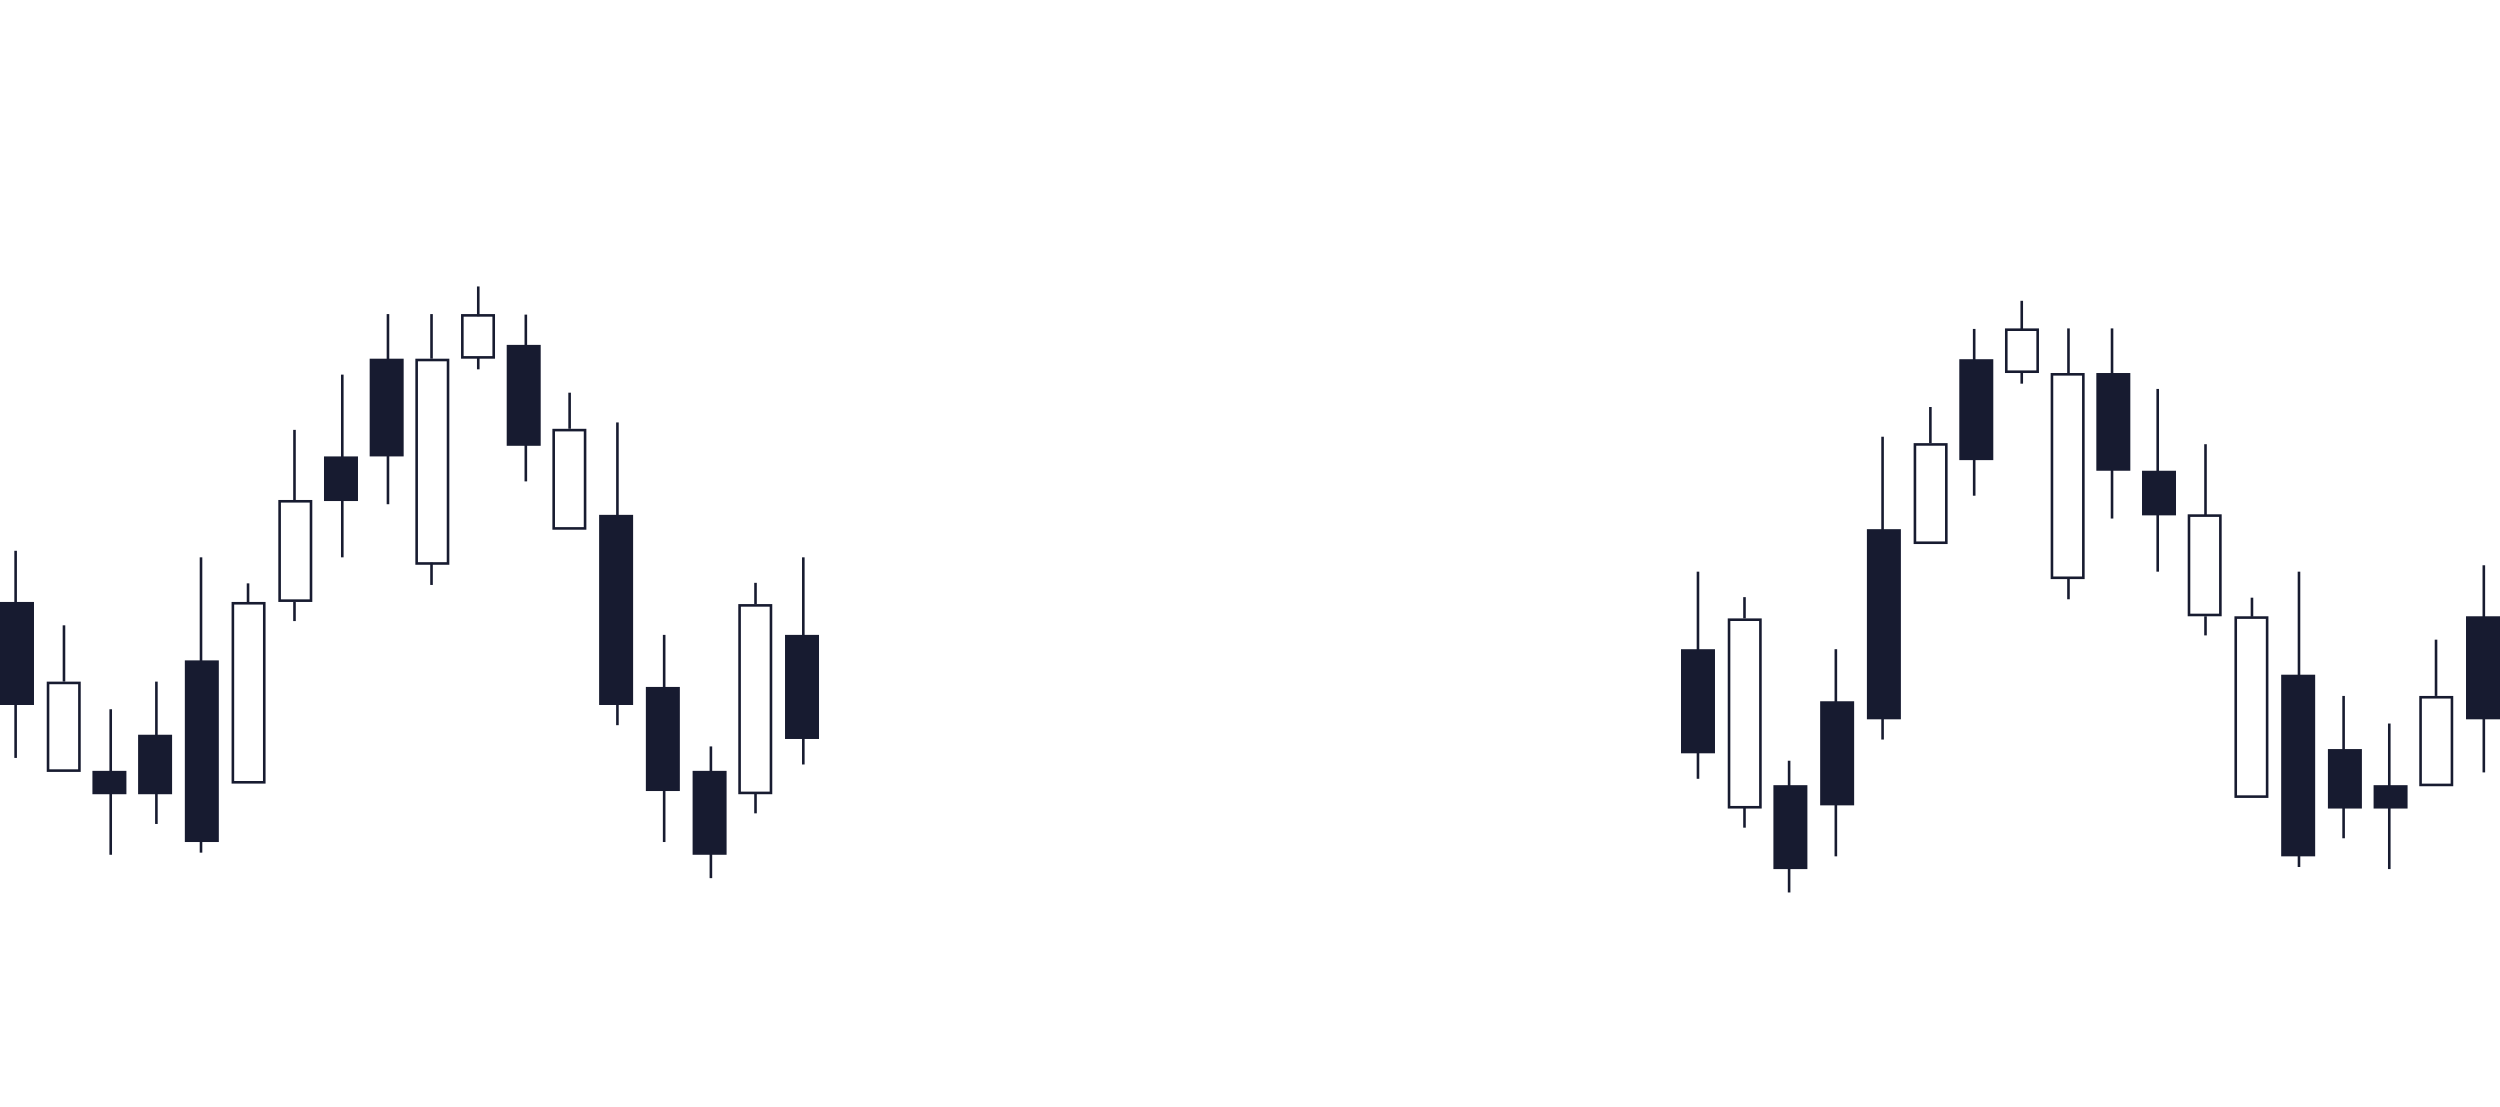 <svg xmlns="http://www.w3.org/2000/svg" width="1920" height="850" viewBox="0 0 1920 850" fill="none"><rect y="462.3" width="26.106" height="79.135" fill="#171B30"></rect><rect x="141.953" y="507.17" width="26.106" height="139.506" fill="#171B30"></rect><rect x="248.826" y="350.532" width="26.106" height="34.265" fill="#171B30"></rect><rect x="283.907" y="275.476" width="26.106" height="75.056" fill="#171B30"></rect><rect x="389.148" y="264.87" width="26.106" height="77.503" fill="#171B30"></rect><rect x="460.125" y="395.402" width="26.106" height="146.032" fill="#171B30"></rect><rect x="496.021" y="527.566" width="26.106" height="79.951" fill="#171B30"></rect><rect x="602.894" y="487.59" width="26.106" height="79.951" fill="#171B30"></rect><rect x="531.917" y="592.016" width="26.106" height="64.45" fill="#171B30"></rect><rect x="106.057" y="564.278" width="26.106" height="45.686" fill="#171B30"></rect><rect x="70.977" y="592.016" width="26.106" height="17.948" fill="#171B30"></rect><line x1="12" y1="423" x2="12" y2="582.086" stroke="#171B30" stroke-width="2"></line><line x1="85.03" y1="544.698" x2="85.03" y2="656.466" stroke="#171B30" stroke-width="2"></line><line x1="120.11" y1="523.486" x2="120.11" y2="632.807" stroke="#171B30" stroke-width="2"></line><line x1="154.375" y1="428.035" x2="154.375" y2="654.834" stroke="#171B30" stroke-width="2"></line><line x1="262.879" y1="287.713" x2="262.879" y2="428.035" stroke="#171B30" stroke-width="2"></line><path d="M403.832 241.619L403.833 369.704" stroke="#171B30" stroke-width="2"></path><line x1="297.96" y1="241.211" x2="297.96" y2="387.244" stroke="#171B30" stroke-width="2"></line><line x1="474.178" y1="324.425" x2="474.178" y2="556.935" stroke="#171B30" stroke-width="2"></line><line x1="545.97" y1="573.252" x2="545.97" y2="674.414" stroke="#171B30" stroke-width="2"></line><line x1="580.235" y1="447.615" x2="580.235" y2="463.931" stroke="#171B30" stroke-width="2"></line><line x1="580.235" y1="608.332" x2="580.235" y2="624.648" stroke="#171B30" stroke-width="2"></line><line x1="510.074" y1="487.59" x2="510.074" y2="646.676" stroke="#171B30" stroke-width="2"></line><line x1="616.947" y1="428.035" x2="616.947" y2="587.121" stroke="#171B30" stroke-width="2"></line><line x1="49.133" y1="480.248" x2="49.133" y2="523.486" stroke="#171B30" stroke-width="2"></line><rect x="36.895" y="524.486" width="24.106" height="67.345" stroke="#171B30" stroke-width="2"></rect><line x1="331.409" y1="241.211" x2="331.409" y2="275.476" stroke="#171B30" stroke-width="2"></line><line x1="331.409" y1="432.114" x2="331.409" y2="449.246" stroke="#171B30" stroke-width="2"></line><rect x="319.987" y="276.476" width="24.106" height="156.27" stroke="#171B30" stroke-width="2"></rect><path d="M190.495 448.023L190.495 462.708" stroke="#171B30" stroke-width="2"></path><rect x="178.85" y="463.3" width="24.106" height="137.506" stroke="#171B30" stroke-width="2"></rect><line x1="226.167" y1="330.136" x2="226.167" y2="384.796" stroke="#171B30" stroke-width="2"></line><line x1="226.167" y1="462.3" x2="226.167" y2="476.984" stroke="#171B30" stroke-width="2"></line><rect x="214.746" y="384.981" width="24.106" height="76.319" stroke="#171B30" stroke-width="2"></rect><line x1="367.305" y1="220" x2="367.305" y2="242.843" stroke="#171B30" stroke-width="2"></line><line x1="367.305" y1="274.66" x2="367.305" y2="283.634" stroke="#171B30" stroke-width="2"></line><rect x="355.067" y="242.211" width="24.106" height="32.265" stroke="#171B30" stroke-width="2"></rect><line x1="437.466" y1="301.582" x2="437.466" y2="329.32" stroke="#171B30" stroke-width="2"></line><rect x="425.229" y="330.32" width="24.106" height="75.503" stroke="#171B30" stroke-width="2"></rect><rect x="567.998" y="464.931" width="24.106" height="144.032" stroke="#171B30" stroke-width="2"></rect><rect width="26.106" height="79.135" transform="matrix(-1 0 0 1 1920 473.3)" fill="#171B30"></rect><rect width="26.106" height="139.506" transform="matrix(-1 0 0 1 1778.05 518.17)" fill="#171B30"></rect><rect width="26.106" height="34.265" transform="matrix(-1 0 0 1 1671.17 361.532)" fill="#171B30"></rect><rect width="26.106" height="75.056" transform="matrix(-1 0 0 1 1636.09 286.476)" fill="#171B30"></rect><rect width="26.106" height="77.503" transform="matrix(-1 0 0 1 1530.85 275.87)" fill="#171B30"></rect><rect width="26.106" height="146.032" transform="matrix(-1 0 0 1 1459.88 406.402)" fill="#171B30"></rect><rect width="26.106" height="79.951" transform="matrix(-1 0 0 1 1423.98 538.566)" fill="#171B30"></rect><rect width="26.106" height="79.951" transform="matrix(-1 0 0 1 1317.11 498.59)" fill="#171B30"></rect><rect width="26.106" height="64.45" transform="matrix(-1 0 0 1 1388.08 603.016)" fill="#171B30"></rect><rect width="26.106" height="45.686" transform="matrix(-1 0 0 1 1813.94 575.278)" fill="#171B30"></rect><rect width="26.106" height="17.948" transform="matrix(-1 0 0 1 1849.02 603.016)" fill="#171B30"></rect><line y1="-1" x2="159.086" y2="-1" transform="matrix(4.37114e-08 1 1 -4.37114e-08 1908.58 434.14)" stroke="#171B30" stroke-width="2"></line><line y1="-1" x2="111.768" y2="-1" transform="matrix(-4.37114e-08 1 1 4.37114e-08 1835.97 555.698)" stroke="#171B30" stroke-width="2"></line><line y1="-1" x2="109.32" y2="-1" transform="matrix(4.37114e-08 1 1 -4.37114e-08 1800.89 534.486)" stroke="#171B30" stroke-width="2"></line><line y1="-1" x2="226.799" y2="-1" transform="matrix(4.37114e-08 1 1 -4.37114e-08 1766.62 439.035)" stroke="#171B30" stroke-width="2"></line><line y1="-1" x2="140.322" y2="-1" transform="matrix(4.37114e-08 1 1 -4.37114e-08 1658.12 298.713)" stroke="#171B30" stroke-width="2"></line><path d="M1516.17 252.619L1516.17 380.704" stroke="#171B30" stroke-width="2"></path><line y1="-1" x2="146.032" y2="-1" transform="matrix(4.37114e-08 1 1 -4.37114e-08 1623.04 252.211)" stroke="#171B30" stroke-width="2"></line><line y1="-1" x2="232.51" y2="-1" transform="matrix(4.37114e-08 1 1 -4.37114e-08 1446.82 335.425)" stroke="#171B30" stroke-width="2"></line><line y1="-1" x2="101.162" y2="-1" transform="matrix(-4.37114e-08 1 1 4.37114e-08 1375.03 584.252)" stroke="#171B30" stroke-width="2"></line><line y1="-1" x2="16.317" y2="-1" transform="matrix(-4.37114e-08 1 1 4.37114e-08 1340.77 458.615)" stroke="#171B30" stroke-width="2"></line><line y1="-1" x2="16.317" y2="-1" transform="matrix(-4.37114e-08 1 1 4.37114e-08 1340.77 619.332)" stroke="#171B30" stroke-width="2"></line><line y1="-1" x2="159.086" y2="-1" transform="matrix(-4.37114e-08 1 1 4.37114e-08 1410.93 498.59)" stroke="#171B30" stroke-width="2"></line><line y1="-1" x2="159.086" y2="-1" transform="matrix(-4.37114e-08 1 1 4.37114e-08 1305.05 439.035)" stroke="#171B30" stroke-width="2"></line><line y1="-1" x2="43.239" y2="-1" transform="matrix(0 1 1 0 1871.87 491.248)" stroke="#171B30" stroke-width="2"></line><rect x="-1" y="1" width="24.106" height="67.345" transform="matrix(-1 0 0 1 1882.1 534.486)" stroke="#171B30" stroke-width="2"></rect><line y1="-1" x2="34.265" y2="-1" transform="matrix(4.37114e-08 1 1 -4.37114e-08 1589.59 252.211)" stroke="#171B30" stroke-width="2"></line><line y1="-1" x2="17.132" y2="-1" transform="matrix(4.37114e-08 1 1 -4.37114e-08 1589.59 443.114)" stroke="#171B30" stroke-width="2"></line><rect x="-1" y="1" width="24.106" height="156.27" transform="matrix(-1 0 0 1 1599.01 286.476)" stroke="#171B30" stroke-width="2"></rect><path d="M1729.51 459.023L1729.51 473.708" stroke="#171B30" stroke-width="2"></path><rect x="-1" y="1" width="24.106" height="137.506" transform="matrix(-1 0 0 1 1740.15 473.3)" stroke="#171B30" stroke-width="2"></rect><line y1="-1" x2="54.66" y2="-1" transform="matrix(4.37114e-08 1 1 -4.37114e-08 1694.83 341.136)" stroke="#171B30" stroke-width="2"></line><line y1="-1" x2="14.685" y2="-1" transform="matrix(4.37114e-08 1 1 -4.37114e-08 1694.83 473.3)" stroke="#171B30" stroke-width="2"></line><rect x="-1" y="1" width="24.106" height="76.319" transform="matrix(-1 0 0 1 1704.25 394.981)" stroke="#171B30" stroke-width="2"></rect><line y1="-1" x2="22.843" y2="-1" transform="matrix(4.37114e-08 1 1 -4.37114e-08 1553.7 231)" stroke="#171B30" stroke-width="2"></line><line y1="-1" x2="8.974" y2="-1" transform="matrix(4.37114e-08 1 1 -4.37114e-08 1553.7 285.66)" stroke="#171B30" stroke-width="2"></line><rect x="-1" y="1" width="24.106" height="32.265" transform="matrix(-1 0 0 1 1563.93 252.211)" stroke="#171B30" stroke-width="2"></rect><line y1="-1" x2="27.738" y2="-1" transform="matrix(4.37114e-08 1 1 -4.37114e-08 1483.53 312.582)" stroke="#171B30" stroke-width="2"></line><rect x="-1" y="1" width="24.106" height="75.503" transform="matrix(-1 0 0 1 1493.77 340.32)" stroke="#171B30" stroke-width="2"></rect><rect x="-1" y="1" width="24.106" height="144.032" transform="matrix(-1 0 0 1 1351 474.931)" stroke="#171B30" stroke-width="2"></rect></svg>
